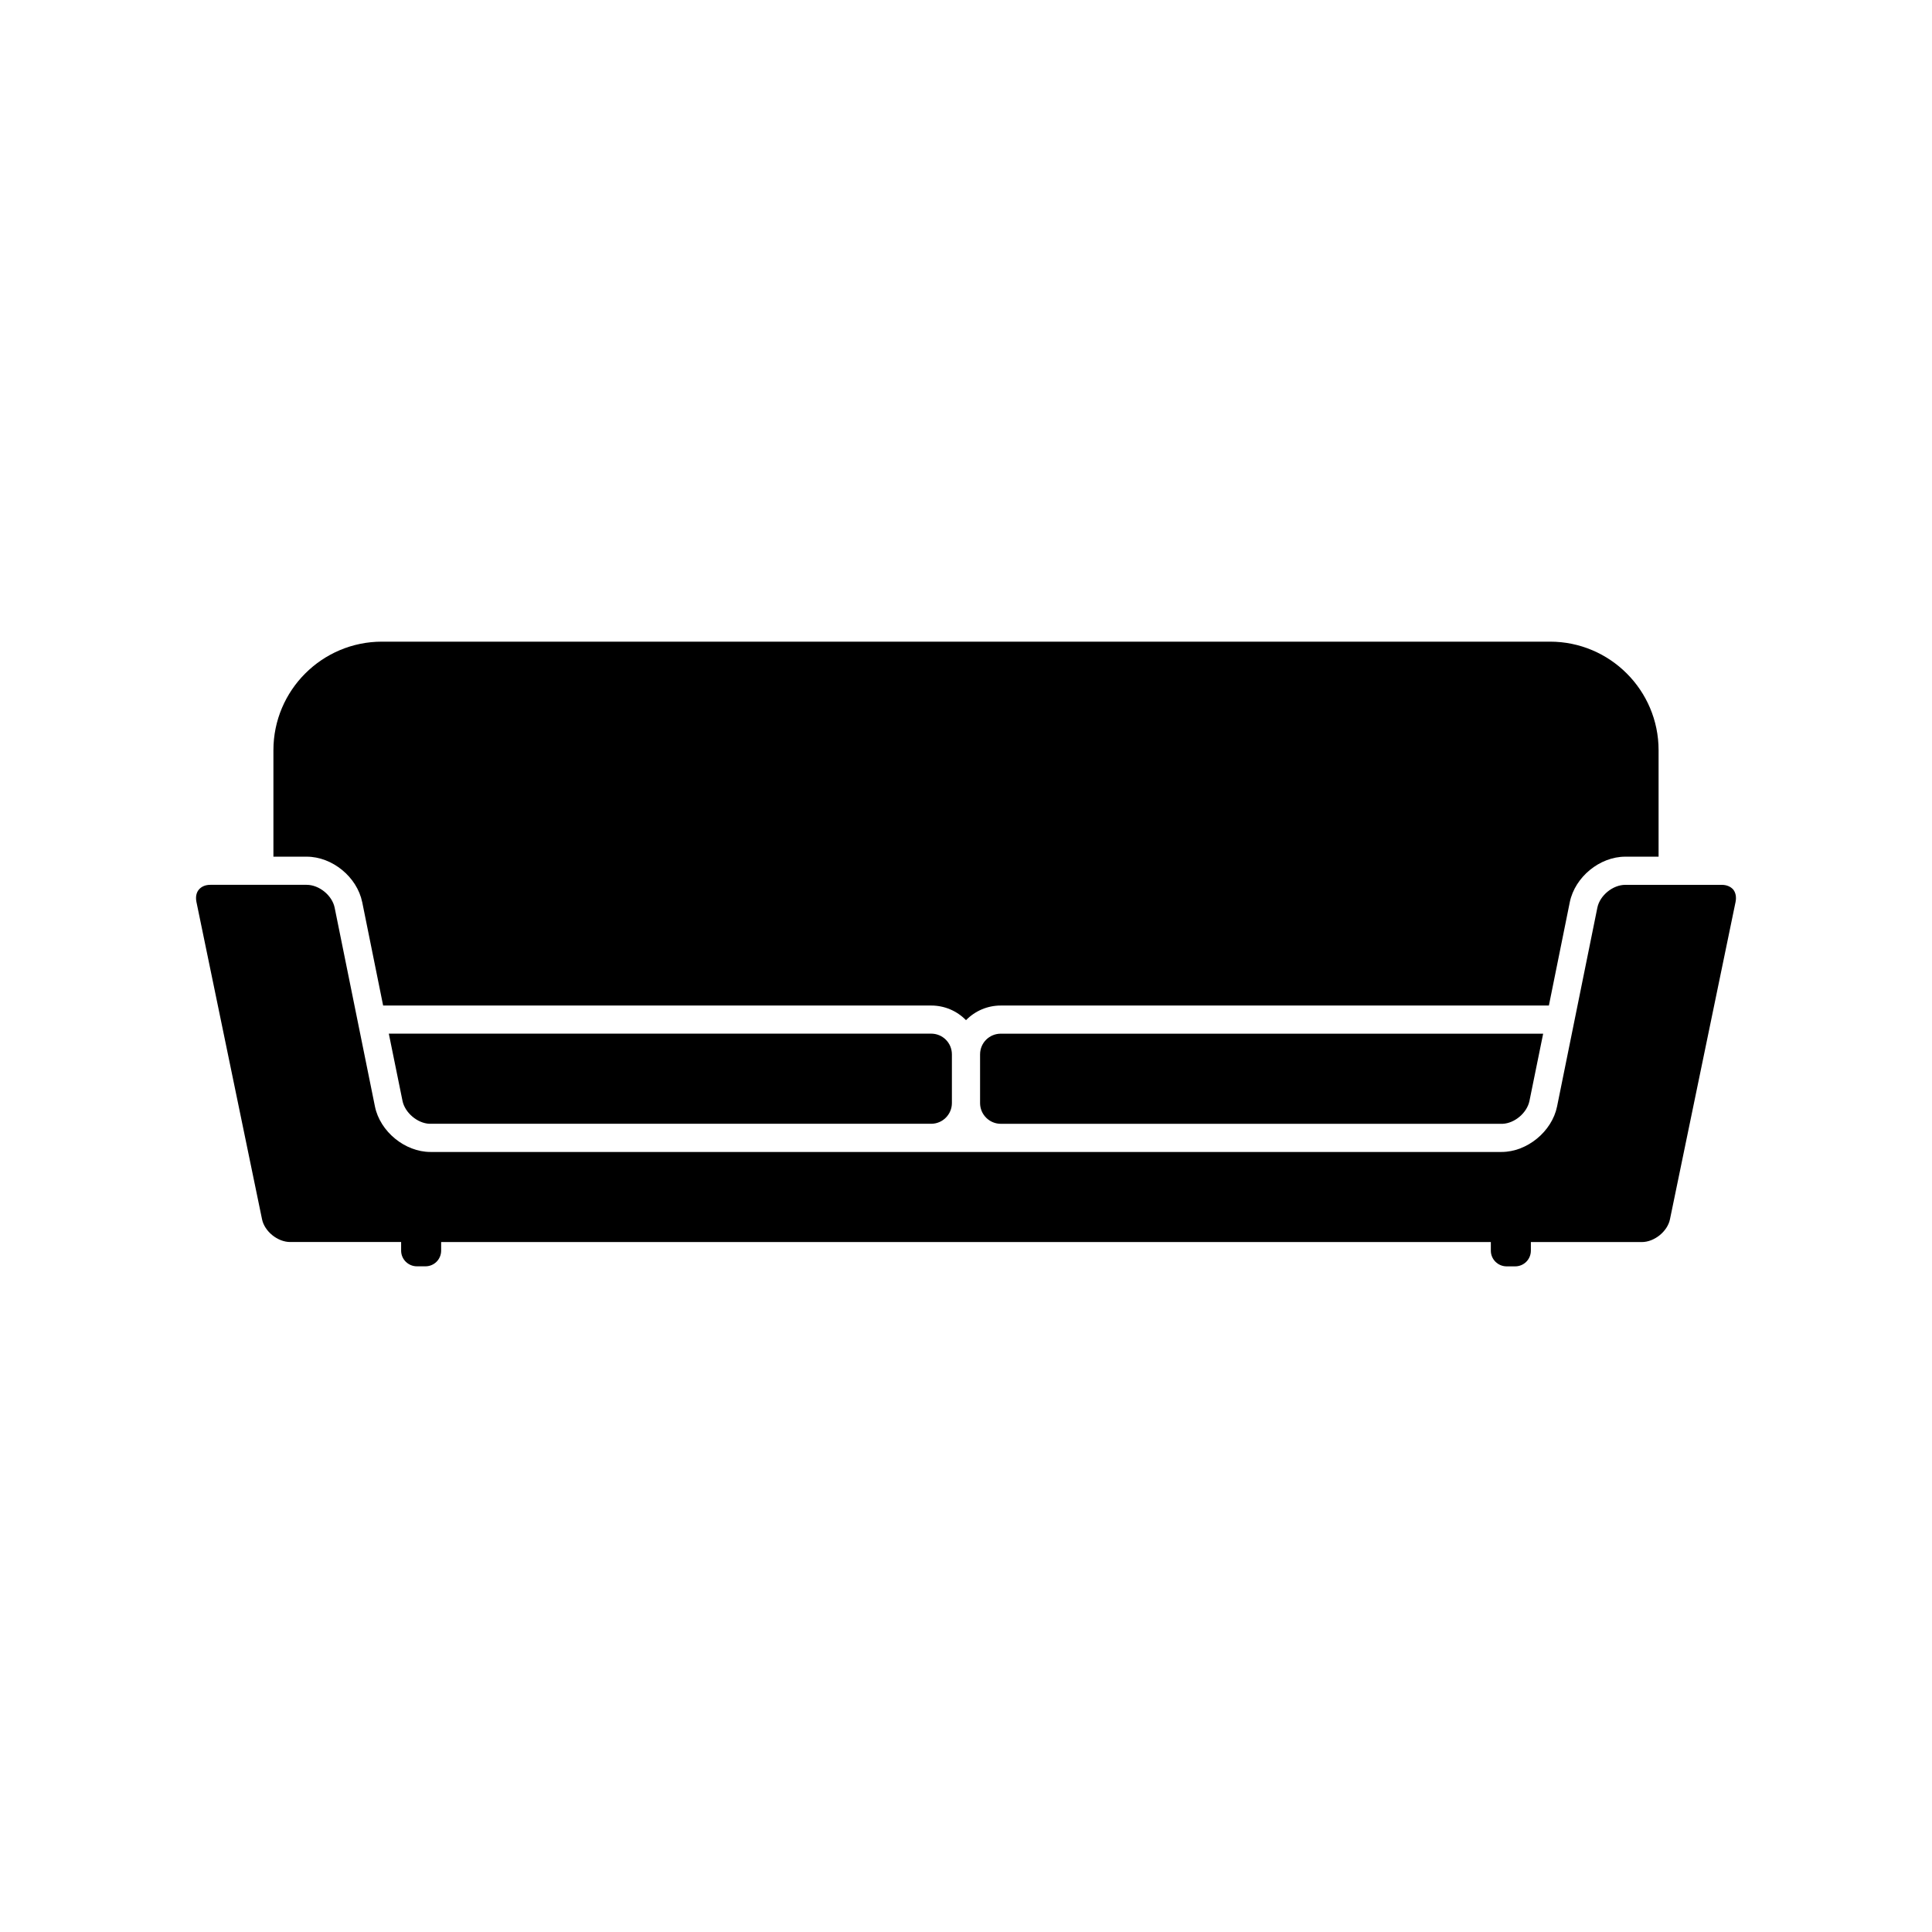 <?xml version="1.0" encoding="UTF-8"?>
<!-- Uploaded to: ICON Repo, www.iconrepo.com, Generator: ICON Repo Mixer Tools -->
<svg fill="#000000" width="800px" height="800px" version="1.1" viewBox="144 144 512 512" xmlns="http://www.w3.org/2000/svg">
 <g>
  <path d="m239.99 383.07 5.543 27.406h145.25c3.527 0 6.801 1.41 9.219 3.879 2.418-2.465 5.691-3.879 9.219-3.879h145.25l5.543-27.406c1.367-6.648 7.91-12.043 14.711-12.043h8.816v-28.215c0-15.871-12.898-28.766-28.766-28.766h-309.55c-15.871 0-28.766 12.898-28.766 28.766v28.215h8.816c6.801 0.004 13.352 5.394 14.711 12.043z"/>
  <path d="m403.73 423.43v12.898c0 3.023 2.469 5.492 5.492 5.492h133c3.223-0.152 6.445-2.922 7.098-6.047l3.633-17.836h-143.73c-3.023 0-5.492 2.418-5.492 5.492z"/>
  <path d="m603.34 379.75c-0.711-0.805-1.77-1.258-3.074-1.258h-25.543c-3.324 0-6.75 2.82-7.406 6.047l-10.68 52.695c-1.359 6.648-7.961 12.047-14.711 12.047h-283.85c-6.75 0-13.352-5.391-14.711-12.047l-10.68-52.699c-0.656-3.223-4.082-6.047-7.406-6.047h-25.543c-1.309 0-2.367 0.453-3.074 1.309-0.656 0.805-0.855 1.965-0.605 3.223l17.383 84.086c0.656 3.223 4.133 6.039 7.457 6.039h29.406v2.281c0 2.301 1.879 4.16 4.191 4.16h2.254c2.312 0 4.16-1.859 4.16-4.16v-2.269h278.18v2.281c0 2.301 1.879 4.16 4.191 4.16h2.254c2.312 0 4.16-1.859 4.16-4.16v-2.281h29.406c3.324 0 6.805-2.82 7.457-6.039l17.383-84.086c0.254-1.266 0.055-2.426-0.602-3.281z"/>
  <path d="m247.04 417.93 3.633 17.836c0.656 3.125 3.926 5.894 7.098 6.047h133c3.023 0 5.492-2.469 5.492-5.492v-12.898c0-3.074-2.469-5.496-5.492-5.496h-143.73z"/>
 </g>
</svg>